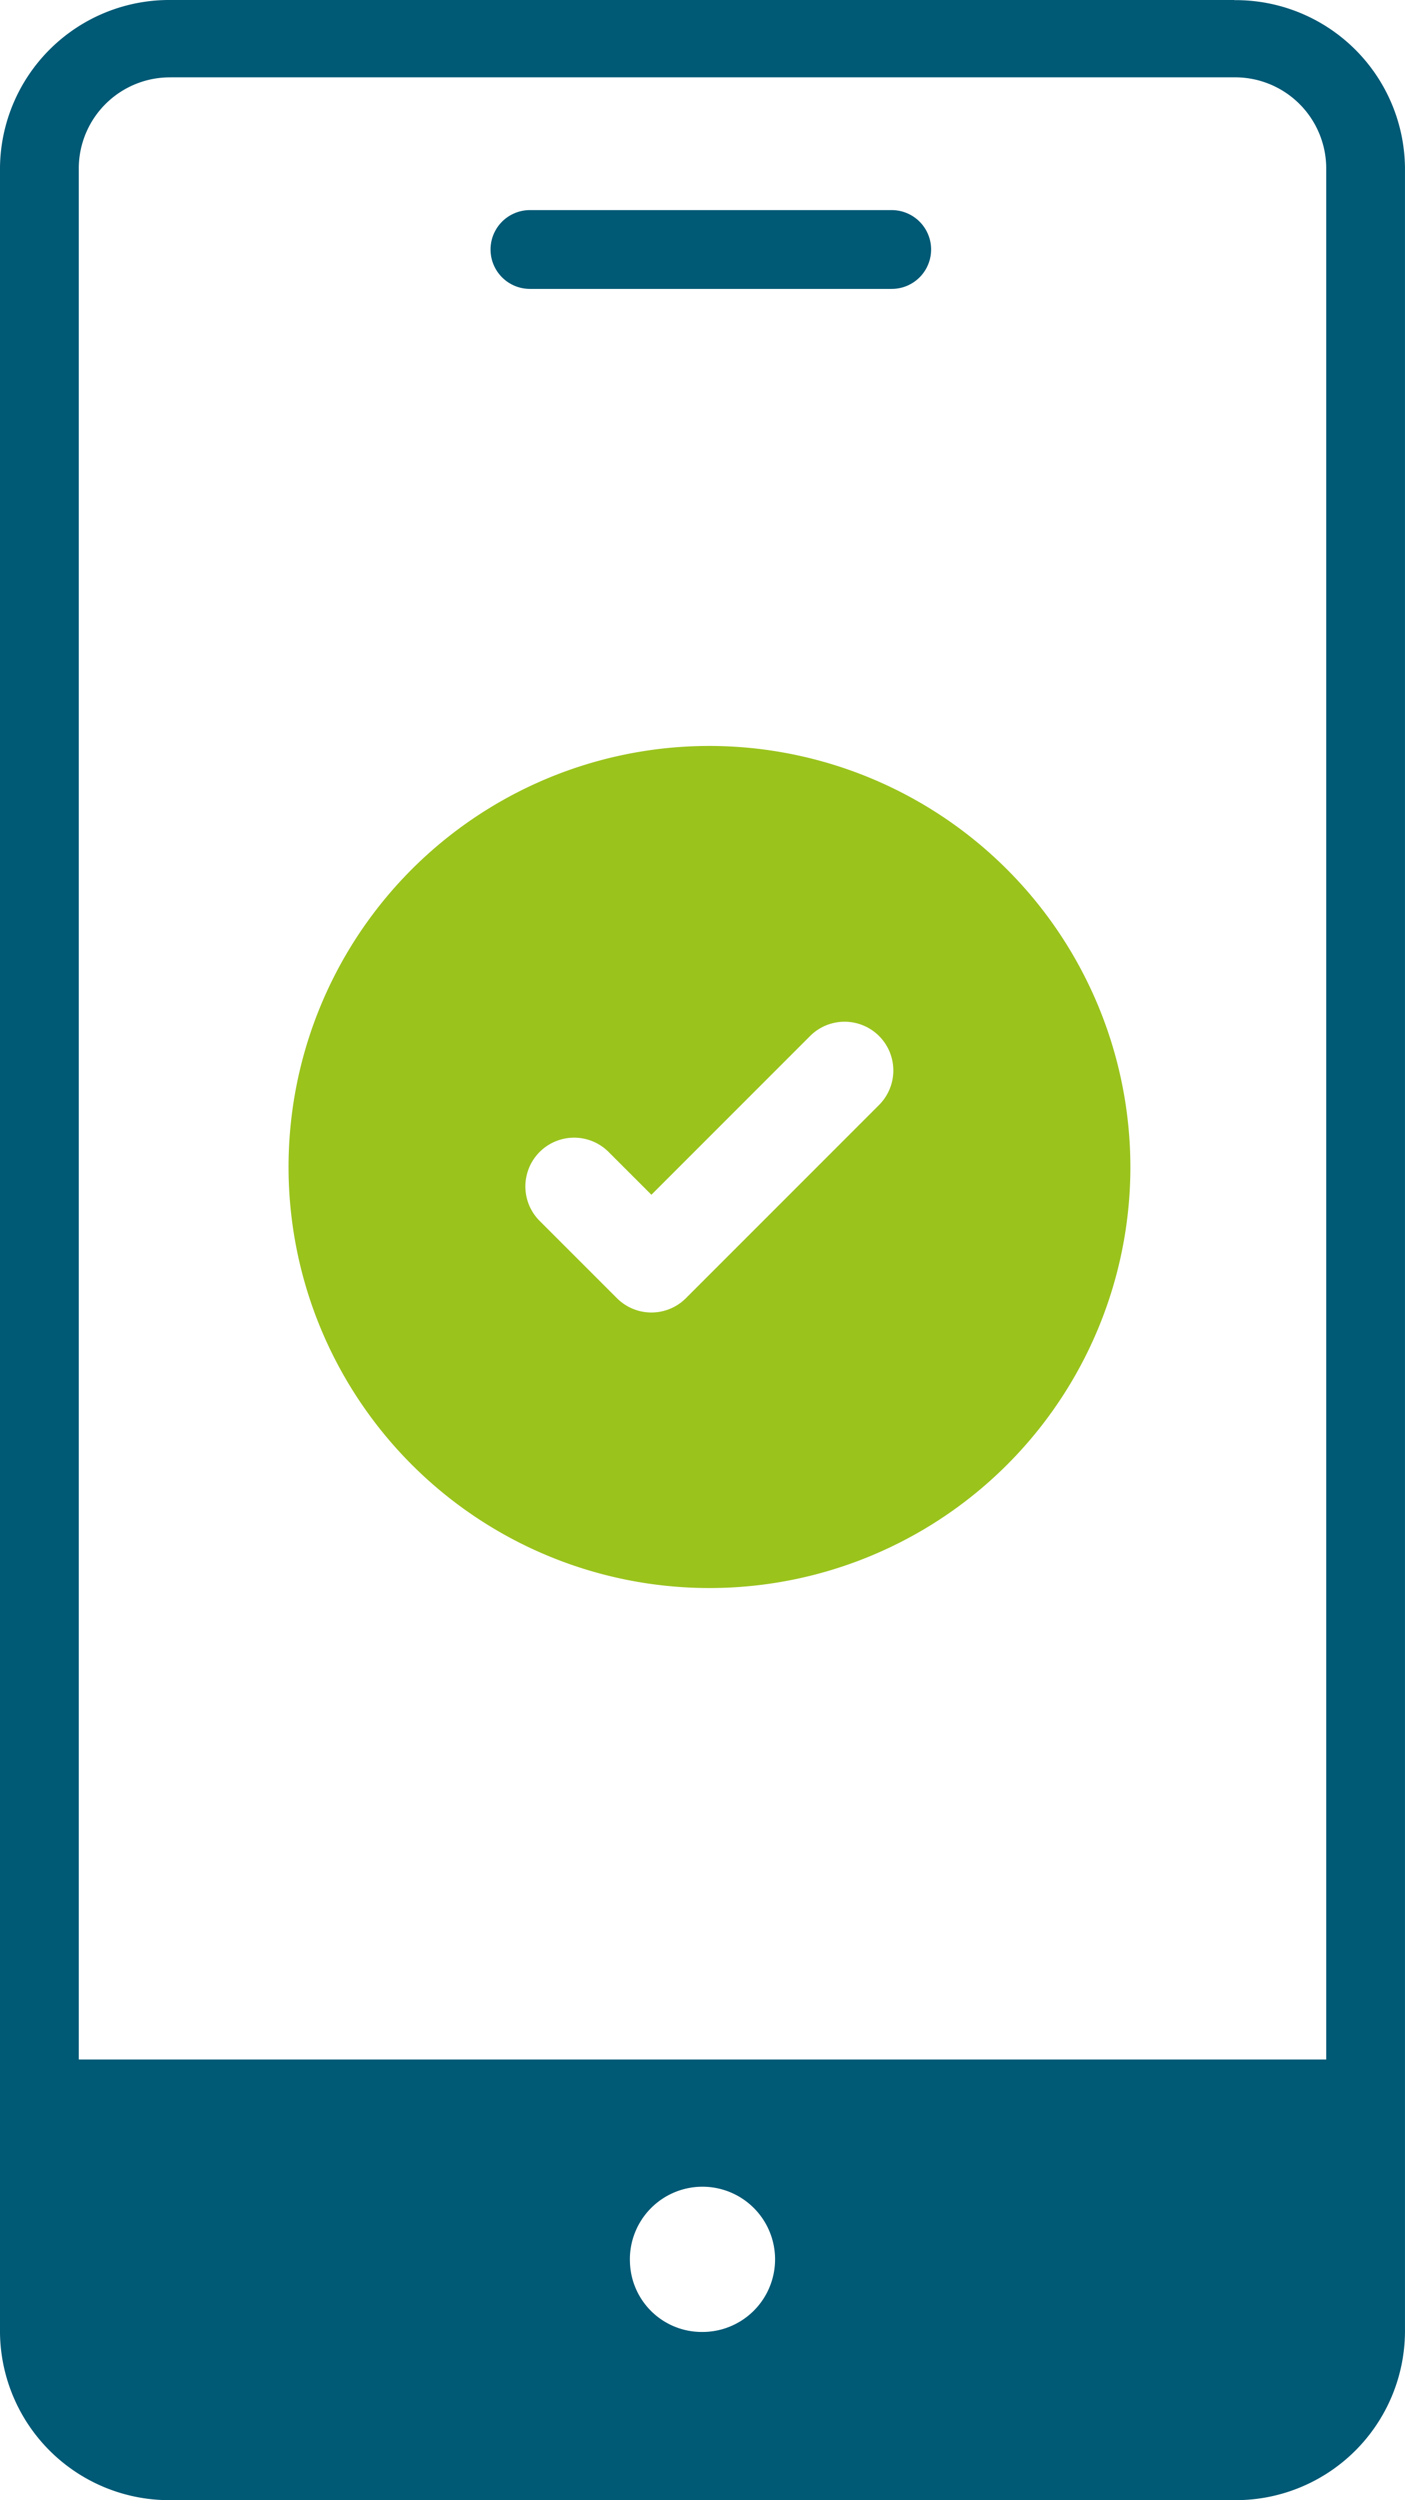 <svg xmlns="http://www.w3.org/2000/svg" width="48.691" height="86.621" viewBox="0 0 48.691 86.621">
  <g id="Group_31421" data-name="Group 31421" transform="translate(-29 -2)">
    <g id="Group_89993" data-name="Group 89993" transform="translate(0 2)">
      <g id="Group_31419" data-name="Group 31419" transform="translate(29)">
        <path id="Path_27371" data-name="Path 27371" d="M157.553.009H120.69a5.867,5.867,0,0,0-5.914,5.8V80.826a5.867,5.867,0,0,0,5.914,5.8h36.862a5.867,5.867,0,0,0,5.914-5.8V5.814a5.867,5.867,0,0,0-5.914-5.8ZM120.69,2.688h36.862a3.159,3.159,0,0,1,3.185,3.126V71.36H117.506V5.814a3.159,3.159,0,0,1,3.185-3.125Zm15.915,75.637a2.516,2.516,0,1,1,2.52,2.474A2.491,2.491,0,0,1,136.606,78.325Z" transform="translate(-114.776 -0.009)" fill="#005975"/>
      </g>
      <path id="Path_27372" data-name="Path 27372" d="M225.621,44.965H213.083a1.365,1.365,0,0,1,0-2.73h12.538a1.365,1.365,0,0,1,0,2.73Z" transform="translate(-165.718 -34.956)" fill="#005975"/>
      <path id="Path_27373" data-name="Path 27373" d="M202.235,153.815A14.587,14.587,0,1,0,216.822,168.4,14.6,14.6,0,0,0,202.235,153.815Zm5.883,12.433-6.7,6.7a1.689,1.689,0,0,1-2.389,0l-2.679-2.678a1.689,1.689,0,0,1,2.389-2.389l1.484,1.483,5.5-5.5a1.689,1.689,0,0,1,2.389,2.389Z" transform="translate(-148.648 -127.972)" fill="#9ac31c"/>
    </g>
  </g>
</svg>
